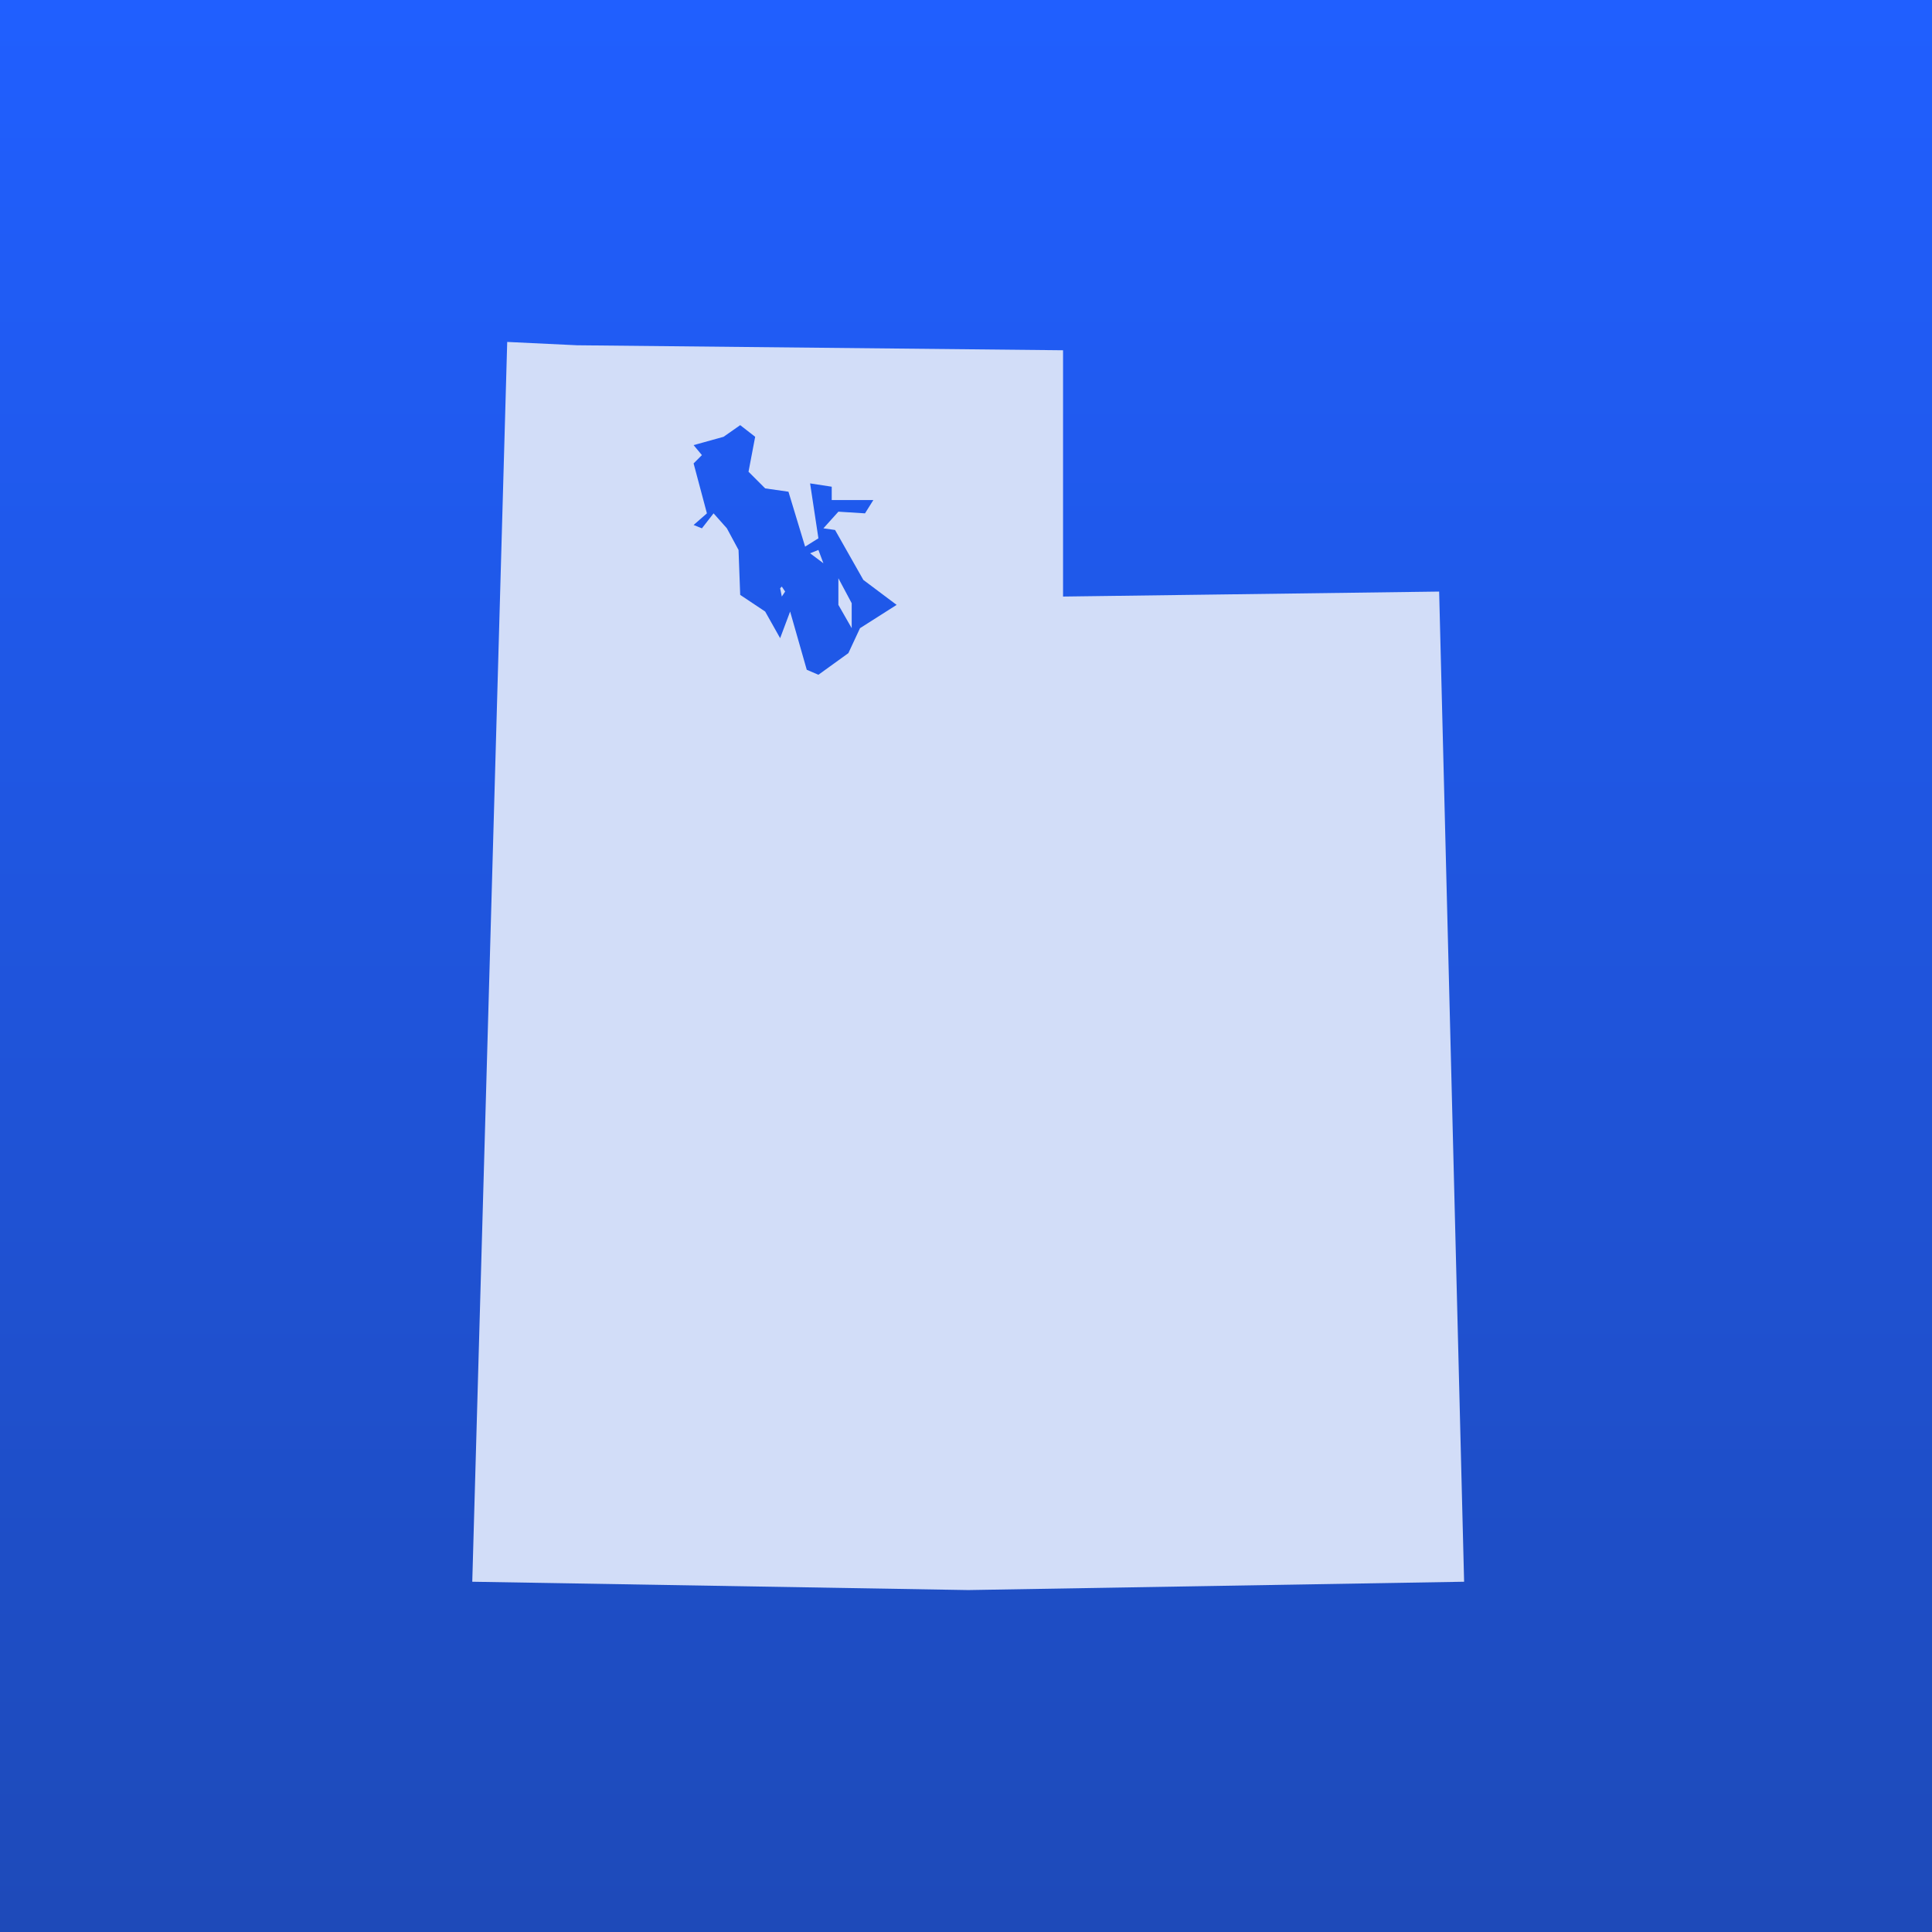 <svg width="128" height="128" viewBox="0 0 128 128" fill="none" xmlns="http://www.w3.org/2000/svg">
<rect width="128" height="128" fill="url(#paint0_linear_1409_2405)"/>
<path d="M51.797 39.523L51.686 38.972L51.797 38.862L52.017 39.193L51.797 39.523ZM56.427 41.618L55.545 40.075V38.31L56.427 39.964V41.618ZM54.553 37.318L53.671 36.657L54.222 36.436L54.553 37.318ZM38.235 22.875L70.43 23.206V39.523L95.347 39.193L97.001 104.794L64.145 105.346L31.289 104.794L33.604 22.654L38.235 22.875ZM47.938 28.939L45.953 29.49L46.504 30.152L45.953 30.703L46.835 34.011L45.953 34.782L46.504 35.003L47.276 34.011L48.158 35.003L48.93 36.436L49.04 39.413L50.694 40.516L51.686 42.28L52.348 40.516L53.45 44.374L54.222 44.705L56.207 43.272L56.978 41.618L59.404 40.075L57.199 38.421L55.325 35.113L54.553 35.003L55.545 33.9L57.309 34.011L57.861 33.129H55.104V32.246L53.671 32.026L54.222 35.664L53.34 36.216L52.237 32.577L50.694 32.357L49.591 31.254L50.032 28.939L49.04 28.167L47.938 28.939Z" fill="#D2DDF8"/>
<defs>
<linearGradient id="paint0_linear_1409_2405" x1="64" y1="0" x2="64" y2="128" gradientUnits="userSpaceOnUse">
<stop stop-color="#205FFF"/>
<stop offset="1" stop-color="#1E4AB9"/>
</linearGradient>
</defs>
</svg>
